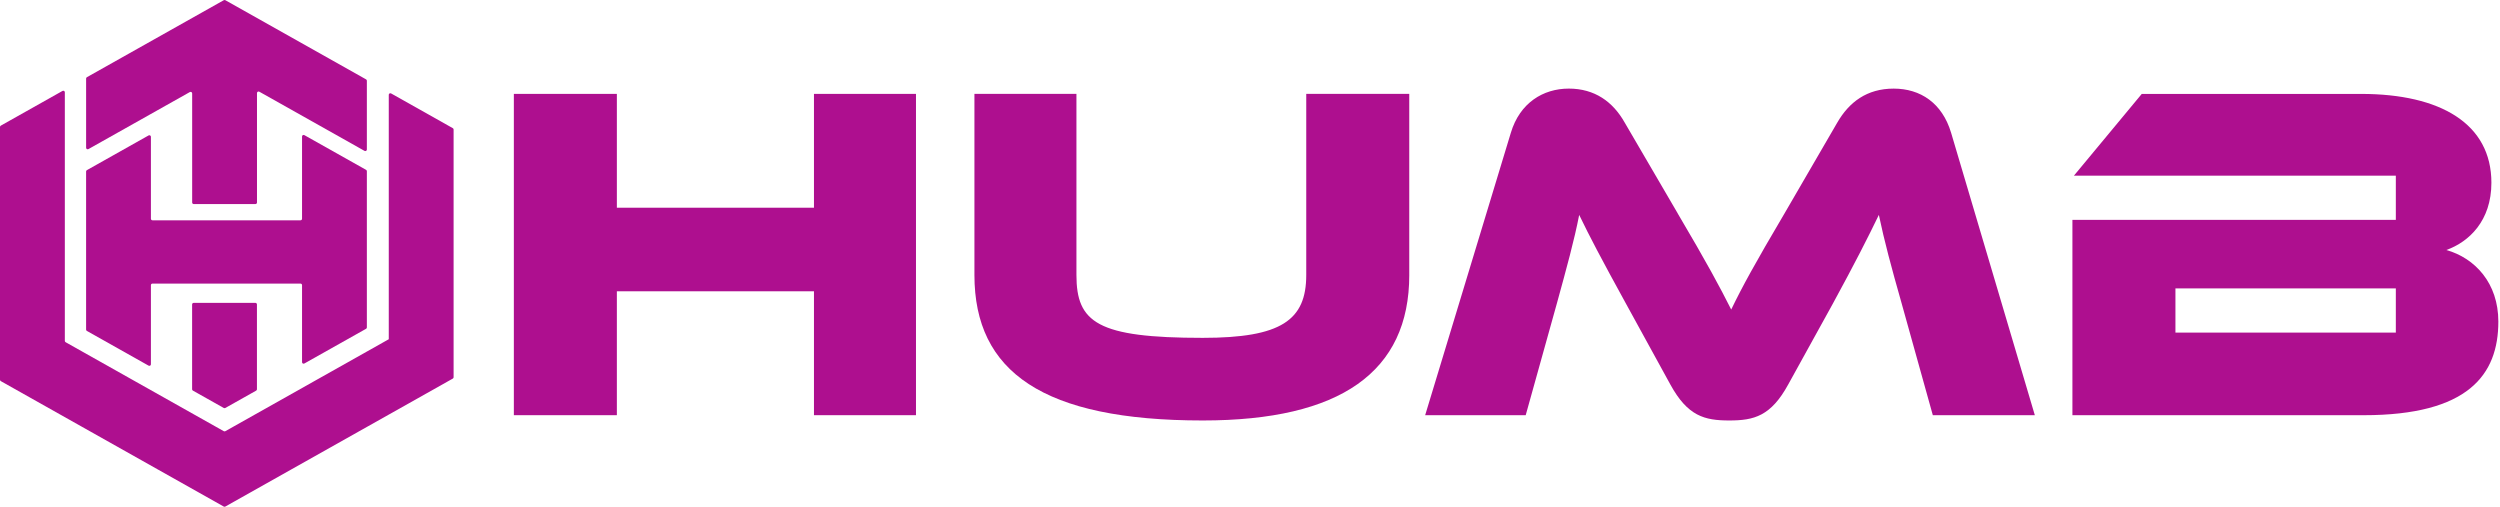 <svg width="148" height="30" viewBox="0 0 148 30" fill="none" xmlns="http://www.w3.org/2000/svg">
<path d="M26.853 7.665V22.334C26.853 22.366 26.835 22.396 26.806 22.412L23.014 24.546L22.99 24.559L21.732 25.267L21.717 25.275L17.258 27.783L13.338 29.988C13.309 30.004 13.274 30.004 13.246 29.988L0.047 22.562C0.018 22.545 0 22.515 0 22.483V7.517C0 7.485 0.018 7.455 0.047 7.438L3.7 5.383C3.761 5.348 3.838 5.392 3.838 5.462V20.18C3.838 20.212 3.856 20.241 3.884 20.258L13.248 25.526C13.276 25.542 13.311 25.542 13.34 25.526L21.718 20.812L21.733 20.804L22.991 20.096L23.015 20.082V5.61C23.015 5.541 23.092 5.498 23.154 5.532L26.806 7.587C26.835 7.603 26.853 7.633 26.853 7.665Z" fill="#AE0F8F"/>
<path d="M21.718 4.776V8.853C21.718 8.922 21.642 8.966 21.58 8.932L15.352 5.429C15.29 5.393 15.214 5.438 15.214 5.507V11.989C15.214 12.039 15.172 12.08 15.121 12.08H11.469C11.418 12.08 11.376 12.04 11.376 11.989V5.529C11.376 5.459 11.3 5.416 11.238 5.45L5.236 8.826C5.174 8.862 5.098 8.817 5.098 8.748V4.648C5.098 4.616 5.116 4.586 5.145 4.57L13.248 0.012C13.276 -0.004 13.311 -0.004 13.34 0.012L21.672 4.699C21.7 4.715 21.718 4.745 21.718 4.777V4.776Z" fill="#AE0F8F"/>
<path d="M15.166 23.124L13.339 24.152C13.31 24.168 13.275 24.168 13.247 24.152L11.42 23.124C11.391 23.108 11.373 23.079 11.373 23.046V18.021C11.373 17.972 11.414 17.93 11.465 17.93H15.118C15.169 17.93 15.211 17.971 15.211 18.021V23.046C15.211 23.078 15.193 23.108 15.164 23.124H15.166Z" fill="#AE0F8F"/>
<path d="M21.718 19.386C21.718 19.418 21.7 19.448 21.672 19.464L18.018 21.519C17.957 21.554 17.881 21.51 17.881 21.441V16.879C17.881 16.829 17.839 16.788 17.788 16.788H9.027C8.976 16.788 8.934 16.828 8.934 16.879V21.568C8.934 21.637 8.858 21.68 8.796 21.646L5.143 19.591C5.115 19.575 5.097 19.545 5.097 19.513V10.152C5.097 10.12 5.115 10.09 5.143 10.073L8.796 8.018C8.858 7.983 8.934 8.028 8.934 8.097V12.951C8.934 13.001 8.976 13.042 9.027 13.042H17.788C17.839 13.042 17.881 13.002 17.881 12.951V8.078C17.881 8.009 17.957 7.966 18.018 8L21.672 10.055C21.7 10.071 21.718 10.1 21.718 10.133V19.386Z" fill="#AE0F8F"/>
<path d="M54.226 24.579H48.187V17.244H36.518V24.579H30.42V5.558H36.518V12.297H48.187V5.558H54.226V24.579Z" fill="#AE0F8F"/>
<path d="M83.429 16.277C83.429 22.021 79.353 24.892 71.203 24.892C61.762 24.892 57.686 22.021 57.686 16.277V5.558H63.725V16.277C63.725 19.092 64.957 20.001 71.201 20.001C75.864 20.001 77.33 18.949 77.33 16.277V5.558H83.428V16.277H83.429Z" fill="#AE0F8F"/>
<path d="M99.322 12.639C101.052 15.567 101.814 16.988 102.488 18.325C103.133 16.988 103.895 15.596 105.625 12.666L108.763 7.264C109.467 6.042 110.522 5.246 112.106 5.246C113.69 5.246 114.979 6.099 115.506 7.862L120.462 24.58H114.423L112.576 17.956C111.961 15.795 111.55 14.259 111.228 12.723C110.582 14.06 109.849 15.509 108.501 17.983L105.863 22.76C104.836 24.636 103.839 24.892 102.373 24.892C100.907 24.892 99.91 24.636 98.883 22.76L96.245 17.954C94.807 15.338 94.105 14.002 93.488 12.722C93.195 14.229 92.755 15.822 92.169 17.954L90.322 24.578H84.37L89.442 7.861C89.97 6.098 91.348 5.245 92.873 5.245C94.398 5.245 95.483 6.013 96.186 7.263L99.323 12.637L99.322 12.639Z" fill="#AE0F8F"/>
<path d="M144.824 14.8C146.172 14.317 147.491 13.065 147.491 10.82C147.491 7.322 144.471 5.56 139.78 5.56H126.792L122.776 10.399H141.833V13.015H122.687V24.58H139.927C146.114 24.58 147.902 22.193 147.902 19.036C147.902 16.761 146.524 15.284 144.824 14.8ZM141.833 19.691H128.786V17.075H141.833V19.691Z" fill="#AE0F8F"/>
</svg>
